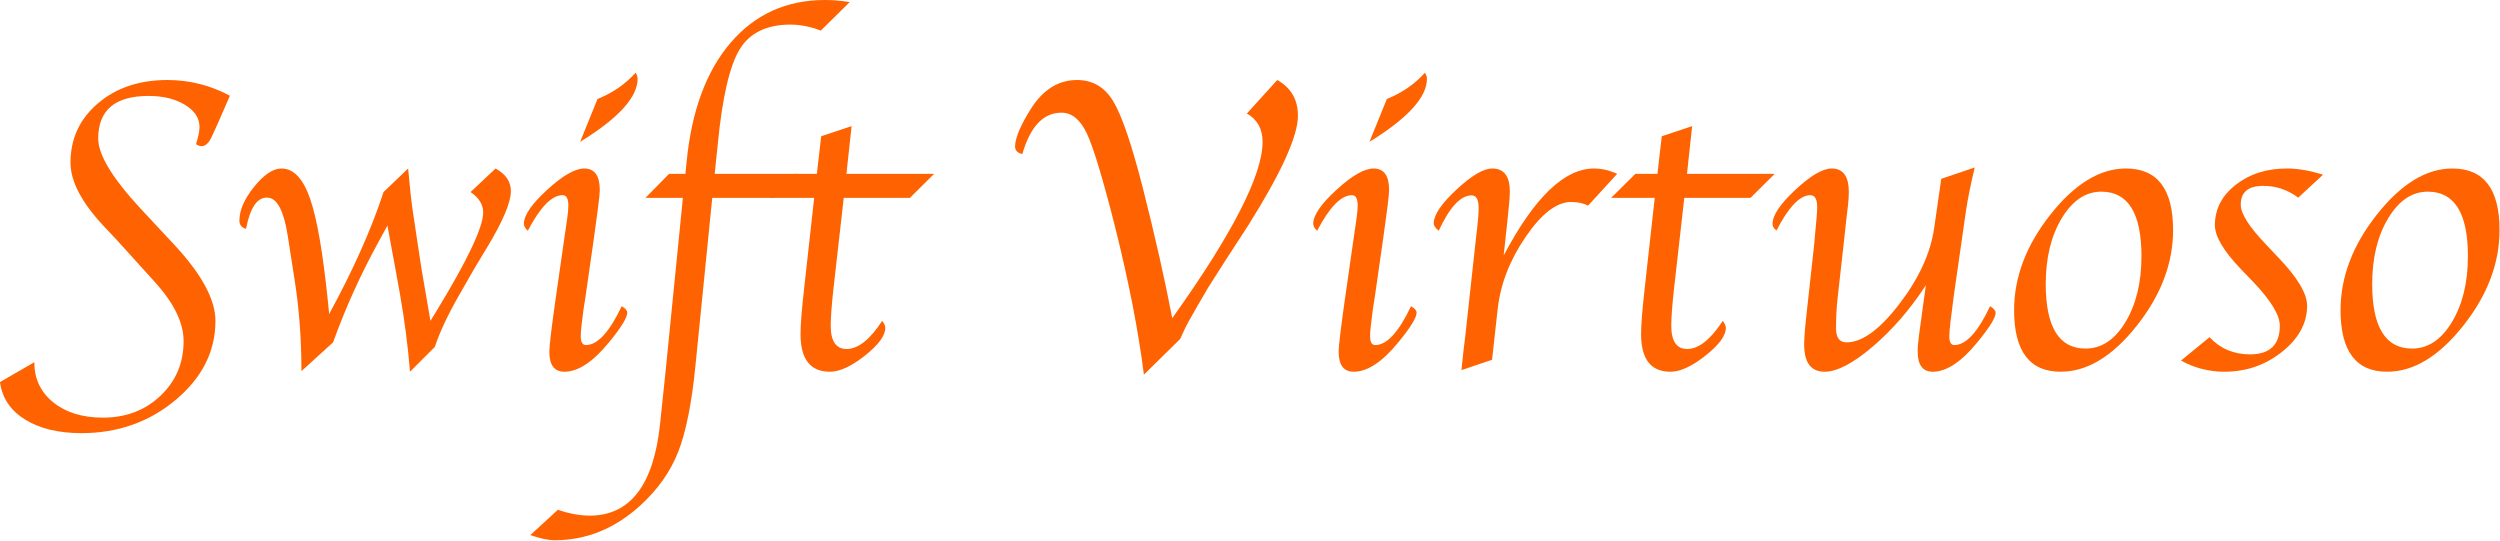 <?xml version="1.0" encoding="UTF-8"?>
<svg width="1789px" height="387px" viewBox="0 0 1789 387" version="1.1" xmlns="http://www.w3.org/2000/svg" xmlns:xlink="http://www.w3.org/1999/xlink">
    <title>swift-virtuoso-logo</title>
    <g id="swift-virtuoso-logo" stroke="none" stroke-width="1" fill="none" fill-rule="evenodd">
        <g id="Swift-Virtuoso-Copy-3" transform="translate(0, 0)" fill="#FF6200" fill-rule="nonzero">
            <path d="M164.52,68.5 L155.938,88.178 L151.944,96.907 C149.774,102.036 147.209,104.6 144.25,104.6 C142.968,104.6 141.637,104.107 140.256,103.121 C141.933,97.992 142.771,93.898 142.771,90.841 C142.771,84.528 139.294,79.251 132.341,75.01 C125.387,70.769 116.732,68.648 106.375,68.648 C82.309,68.648 70.276,78.808 70.276,99.126 C70.276,110.765 80.386,127.483 100.605,149.281 L124.869,175.32 C144.398,196.329 154.163,214.428 154.163,229.617 C154.163,251.415 144.694,270.254 125.757,286.134 C106.819,302.014 84.331,309.954 58.292,309.954 C41.82,309.954 28.357,306.699 17.902,300.189 C7.447,293.679 1.479,284.753 0,273.41 L24.56,259.207 C24.56,271.043 29.072,280.61 38.097,287.909 C47.122,295.208 58.982,298.857 73.679,298.857 C90.15,298.857 103.885,293.63 114.883,283.175 C125.88,272.72 131.379,259.7 131.379,244.116 C131.379,230.998 124.475,216.844 110.666,201.655 L101.937,192.038 L83.887,172.065 L74.271,161.856 C58.391,144.892 50.451,129.751 50.451,116.436 C50.451,99.274 56.985,85.12 70.054,73.975 C83.123,62.829 99.718,57.256 119.839,57.256 C135.521,57.256 150.415,61.004 164.52,68.5 Z" id="Path"></path>
            <path d="M215.71,265.569 C215.71,242.686 214.083,220.938 210.828,200.323 L205.945,168.958 C203.184,151.105 198.449,141.933 191.742,141.439 C184.246,140.848 179.019,148.294 176.06,163.78 C172.903,162.892 171.325,160.919 171.325,157.862 C171.325,150.366 174.851,142.278 181.904,133.598 C188.956,124.918 195.441,120.579 201.359,120.579 C210.039,120.579 216.869,127.729 221.85,142.031 C226.831,156.333 231.097,180.893 234.647,215.71 L235.535,224.735 C252.895,192.876 265.865,163.78 274.446,137.445 L292.052,120.579 C293.235,133.894 294.37,144.201 295.455,151.5 L299.005,175.172 L301.521,191.742 L308.03,229.617 L311.581,223.847 C334.365,186.564 345.757,162.646 345.757,152.092 C345.757,146.371 342.749,141.489 336.732,137.445 L354.634,120.579 C361.933,124.623 365.583,129.998 365.583,136.705 C365.583,144.793 359.96,158.158 348.716,176.799 L339.691,191.742 L328.595,211.124 C320.606,225.031 314.787,237.409 311.137,248.259 L293.383,266.013 C292.002,248.259 289.586,229.568 286.134,209.94 L283.619,196.033 L277.257,161.413 L270.303,174.136 C257.678,197.216 247.026,220.839 238.346,245.004 L215.71,265.569 Z" id="Path"></path>
            <path d="M444.883,219.113 C447.546,220.691 448.878,222.22 448.878,223.699 C448.878,227.25 444.587,234.253 436.006,244.708 C424.466,258.911 413.765,266.013 403.901,266.013 C396.701,266.013 393.101,261.229 393.101,251.662 C393.101,247.618 394.581,235.19 397.54,214.378 L403.31,174.136 L404.789,163.928 L405.973,155.791 C406.466,152.338 406.712,149.429 406.712,147.062 C406.712,142.13 405.332,139.664 402.57,139.664 C394.876,139.664 386.591,148.146 377.714,165.111 C375.84,163.435 374.903,161.758 374.903,160.081 C374.903,154.064 380.451,145.977 391.548,135.817 C402.644,125.658 411.496,120.579 418.104,120.579 C425.502,120.579 429.201,125.708 429.201,135.965 C429.201,137.938 428.806,141.982 428.017,148.097 L426.686,158.01 C426.587,158.799 426.044,162.793 425.058,169.994 L418.992,212.307 L417.513,221.776 C416.23,231.146 415.589,237.409 415.589,240.565 C415.589,244.807 416.822,246.927 419.288,246.927 C427.573,246.927 436.105,237.656 444.883,219.113 Z M415.146,101.493 L427.573,70.868 C438.62,66.331 447.694,60.067 454.796,52.078 C455.782,53.459 456.275,54.889 456.275,56.369 C456.275,69.585 442.565,84.627 415.146,101.493 Z" id="Shape"></path>
            <path d="M509.685,141.587 L497.701,261.278 C495.038,288.402 490.92,309.066 485.347,323.269 C479.775,337.472 470.774,350.245 458.347,361.588 C440.1,378.257 419.633,386.591 396.948,386.591 C392.411,386.591 386.591,385.358 379.49,382.893 L399.167,364.843 C407.551,367.604 415.146,368.985 421.951,368.985 C451.048,368.985 467.865,346.941 472.402,302.852 L476.249,266.161 L488.676,141.587 L461.897,141.587 L478.764,124.425 L490.452,124.425 L491.339,115.844 C494.89,79.35 505.395,50.919 522.853,30.552 C540.311,10.184 562.848,0 590.465,0 C595.693,0 601.562,0.493 608.071,1.479 L587.358,21.896 C579.961,19.036 572.711,17.606 565.61,17.606 C548.645,17.606 536.562,23.475 529.362,35.212 C522.162,46.949 516.935,69.438 513.68,102.677 L511.46,124.425 L571.38,124.425 L553.774,141.587 L509.685,141.587 Z" id="Path"></path>
            <path d="M603.781,141.587 L596.383,206.981 C595.101,218.718 594.46,227.398 594.46,233.02 C594.46,244.166 598.257,249.738 605.852,249.738 C614.039,249.738 622.521,243.031 631.299,229.617 C632.779,231.491 633.519,233.168 633.519,234.647 C633.519,240.171 628.661,246.779 618.946,254.473 C609.23,262.166 600.871,266.013 593.868,266.013 C579.862,266.013 572.859,257.037 572.859,239.086 C572.859,232.478 573.698,221.776 575.375,206.981 L582.624,141.587 L551.407,141.587 L568.717,124.425 L584.547,124.425 L587.654,97.499 L609.403,90.249 L605.704,124.425 L668.435,124.425 L651.125,141.587 L603.781,141.587 Z" id="Path"></path>
            <path d="M844.467,242.637 L818.576,268.084 C814.631,236.719 807.677,201.162 797.715,161.413 C789.134,127.582 782.501,105.66 777.816,95.649 C773.131,85.638 767.041,80.632 759.544,80.632 C746.624,80.632 737.303,90.496 731.582,110.222 C727.933,109.433 726.207,107.46 726.404,104.304 C726.7,98.189 730.448,89.411 737.648,77.969 C746.328,64.161 757.375,57.256 770.789,57.256 C781.835,57.256 790.417,62.262 796.532,72.273 C802.647,82.284 809.699,102.874 817.688,134.042 C826.565,169.057 833.618,200.274 838.845,227.694 C881.948,167.331 903.499,125.264 903.499,101.493 C903.499,92.222 899.751,85.465 892.255,81.224 L914.003,57.256 C923.867,62.78 928.798,71.312 928.798,82.852 C928.798,97.449 916.913,123.636 893.143,161.413 L876.424,187.156 L864.292,206.241 C863.602,207.326 861.186,211.469 857.043,218.669 L850.237,230.653 C849.251,232.33 847.328,236.324 844.467,242.637 Z" id="Path"></path>
            <path d="M1009.727,219.113 C1012.39,220.691 1013.721,222.22 1013.721,223.699 C1013.721,227.25 1009.431,234.253 1000.85,244.708 C989.31,258.911 978.608,266.013 968.745,266.013 C961.544,266.013 957.944,261.229 957.944,251.662 C957.944,247.618 959.424,235.19 962.383,214.378 L968.153,174.136 L969.632,163.928 L970.816,155.791 C971.309,152.338 971.556,149.429 971.556,147.062 C971.556,142.13 970.175,139.664 967.413,139.664 C959.72,139.664 951.435,148.146 942.558,165.111 C940.684,163.435 939.747,161.758 939.747,160.081 C939.747,154.064 945.295,145.977 956.391,135.817 C967.487,125.658 976.339,120.579 982.948,120.579 C990.345,120.579 994.044,125.708 994.044,135.965 C994.044,137.938 993.649,141.982 992.86,148.097 L991.529,158.01 C991.43,158.799 990.888,162.793 989.901,169.994 L983.835,212.307 L982.356,221.776 C981.074,231.146 980.433,237.409 980.433,240.565 C980.433,244.807 981.666,246.927 984.131,246.927 C992.417,246.927 1000.948,237.656 1009.727,219.113 Z M979.989,101.493 L992.417,70.868 C1003.463,66.331 1012.538,60.067 1019.639,52.078 C1020.625,53.459 1021.119,54.889 1021.119,56.369 C1021.119,69.585 1007.409,84.627 979.989,101.493 Z" id="Shape"></path>
            <path d="M1076.008,182.865 C1097.904,141.341 1119.456,120.579 1140.662,120.579 C1146.185,120.579 1151.708,121.861 1157.232,124.425 L1136.371,147.209 C1133.215,145.434 1129.171,144.546 1124.239,144.546 C1113.981,144.546 1103.156,152.856 1091.764,169.476 C1080.372,186.095 1073.69,203.381 1071.717,221.332 L1067.723,257.432 L1045.826,264.829 L1046.27,260.391 L1047.306,250.774 L1048.489,241.157 L1056.183,170.733 L1057.07,163.04 C1057.761,157.221 1058.106,152.486 1058.106,148.837 C1058.106,142.82 1056.429,139.812 1053.076,139.812 C1045.185,139.812 1037.344,148.245 1029.552,165.111 C1027.086,163.237 1025.902,161.314 1026.001,159.341 C1026.297,153.325 1031.796,145.36 1042.497,135.448 C1053.199,125.535 1061.657,120.579 1067.871,120.579 C1076.254,120.579 1080.446,126.102 1080.446,137.149 C1080.446,139.812 1080.2,143.412 1079.707,147.949 L1078.671,158.306 L1077.339,170.733 L1076.008,182.865 Z" id="Path"></path>
            <path d="M1205.285,141.587 L1197.888,206.981 C1196.605,218.718 1195.964,227.398 1195.964,233.02 C1195.964,244.166 1199.762,249.738 1207.356,249.738 C1215.543,249.738 1224.025,243.031 1232.804,229.617 C1234.283,231.491 1235.023,233.168 1235.023,234.647 C1235.023,240.171 1230.165,246.779 1220.45,254.473 C1210.735,262.166 1202.375,266.013 1195.373,266.013 C1181.367,266.013 1174.364,257.037 1174.364,239.086 C1174.364,232.478 1175.202,221.776 1176.879,206.981 L1184.128,141.587 L1152.911,141.587 L1170.221,124.425 L1186.052,124.425 L1189.159,97.499 L1210.907,90.249 L1207.208,124.425 L1269.939,124.425 L1252.629,141.587 L1205.285,141.587 Z" id="Path"></path>
            <path d="M1378.208,204.022 C1366.963,221.283 1354.289,235.93 1340.185,247.963 C1326.08,259.996 1314.589,266.013 1305.712,266.013 C1295.948,266.013 1291.065,259.503 1291.065,246.483 C1291.065,241.65 1291.707,233.71 1292.989,222.664 L1298.315,174.136 C1298.414,173.446 1298.66,170.585 1299.055,165.555 L1299.942,155.938 C1300.238,153.078 1300.386,150.514 1300.386,148.245 C1300.386,142.524 1298.759,139.664 1295.504,139.664 C1288.008,139.664 1279.92,148.097 1271.24,164.963 C1269.366,163.484 1268.429,161.906 1268.429,160.229 C1268.429,154.114 1273.879,145.977 1284.778,135.817 C1295.677,125.658 1304.332,120.579 1310.743,120.579 C1318.929,120.579 1323.022,126.201 1323.022,137.445 C1323.022,140.108 1322.825,143.215 1322.431,146.766 L1321.099,158.158 L1319.768,170.585 L1315.033,212.899 C1314.244,220.099 1313.85,227.398 1313.85,234.795 C1313.85,241.601 1316.365,245.004 1321.395,245.004 C1332.541,245.004 1345.141,235.831 1359.196,217.485 C1373.251,199.14 1381.561,180.991 1384.125,163.04 L1389.156,127.976 L1413.124,119.839 C1410.362,131.28 1408.291,141.489 1406.91,150.464 L1398.033,212.307 C1397.54,216.055 1397.145,219.211 1396.849,221.776 L1395.813,229.913 C1395.222,234.943 1394.926,238.494 1394.926,240.565 C1394.926,244.807 1396.109,246.927 1398.477,246.927 C1406.86,246.927 1415.392,237.656 1424.072,219.113 C1426.735,220.691 1428.066,222.269 1428.066,223.847 C1428.066,227.299 1423.776,234.253 1415.195,244.708 C1403.655,258.911 1392.953,266.013 1383.09,266.013 C1375.89,266.013 1372.29,261.18 1372.29,251.514 C1372.29,248.456 1372.635,244.363 1373.325,239.234 L1374.953,227.398 C1375.84,220.987 1376.432,216.647 1376.728,214.378 L1378.208,204.022 Z" id="Path"></path>
            <path d="M1474.583,266.013 C1452.39,266.013 1441.294,251.316 1441.294,221.924 C1441.294,198.252 1449.974,175.443 1467.333,153.497 C1484.693,131.552 1502.693,120.579 1521.335,120.579 C1543.823,120.579 1555.067,135.275 1555.067,164.667 C1555.067,188.438 1546.387,211.271 1529.028,233.168 C1511.669,255.064 1493.52,266.013 1474.583,266.013 Z M1492.485,249.442 C1503.827,249.442 1513.321,243.13 1520.965,230.505 C1528.609,217.88 1532.431,202.148 1532.431,183.309 C1532.431,152.536 1522.863,137.149 1503.729,137.149 C1492.485,137.149 1483.04,143.486 1475.396,156.16 C1467.752,168.835 1463.93,184.542 1463.93,203.282 C1463.93,234.056 1473.448,249.442 1492.485,249.442 Z" id="Shape"></path>
            <path d="M1560.717,258.023 L1581.134,241.305 C1588.827,249.492 1598.493,253.585 1610.132,253.585 C1624.335,253.585 1631.436,246.73 1631.436,233.02 C1631.436,225.425 1624.927,214.822 1611.907,201.211 L1603.474,192.482 C1591.145,179.561 1584.98,169.106 1584.98,161.117 C1584.98,149.675 1589.937,140.059 1599.849,132.267 C1609.762,124.475 1621.968,120.579 1636.467,120.579 C1644.357,120.579 1652.988,122.058 1662.358,125.017 L1644.604,141.439 C1637.108,135.817 1628.773,133.006 1619.6,133.006 C1608.849,133.006 1603.474,137.494 1603.474,146.47 C1603.474,152.881 1609.441,162.3 1621.376,174.728 L1630.549,184.493 C1644.16,198.696 1650.966,210.137 1650.966,218.817 C1650.966,231.245 1644.998,242.218 1633.064,251.736 C1621.129,261.254 1607.37,266.013 1591.786,266.013 C1580.739,266.013 1570.383,263.35 1560.717,258.023 Z" id="Path"></path>
            <path d="M1708.189,266.013 C1685.997,266.013 1674.901,251.316 1674.901,221.924 C1674.901,198.252 1683.58,175.443 1700.94,153.497 C1718.299,131.552 1736.3,120.579 1754.941,120.579 C1777.429,120.579 1788.674,135.275 1788.674,164.667 C1788.674,188.438 1779.994,211.271 1762.634,233.168 C1745.275,255.064 1727.127,266.013 1708.189,266.013 Z M1726.091,249.442 C1737.434,249.442 1746.927,243.13 1754.571,230.505 C1762.215,217.88 1766.037,202.148 1766.037,183.309 C1766.037,152.536 1756.47,137.149 1737.335,137.149 C1726.091,137.149 1716.647,143.486 1709.003,156.16 C1701.359,168.835 1697.537,184.542 1697.537,203.282 C1697.537,234.056 1707.055,249.442 1726.091,249.442 Z" id="Shape"></path>
        </g>
    </g>
</svg>